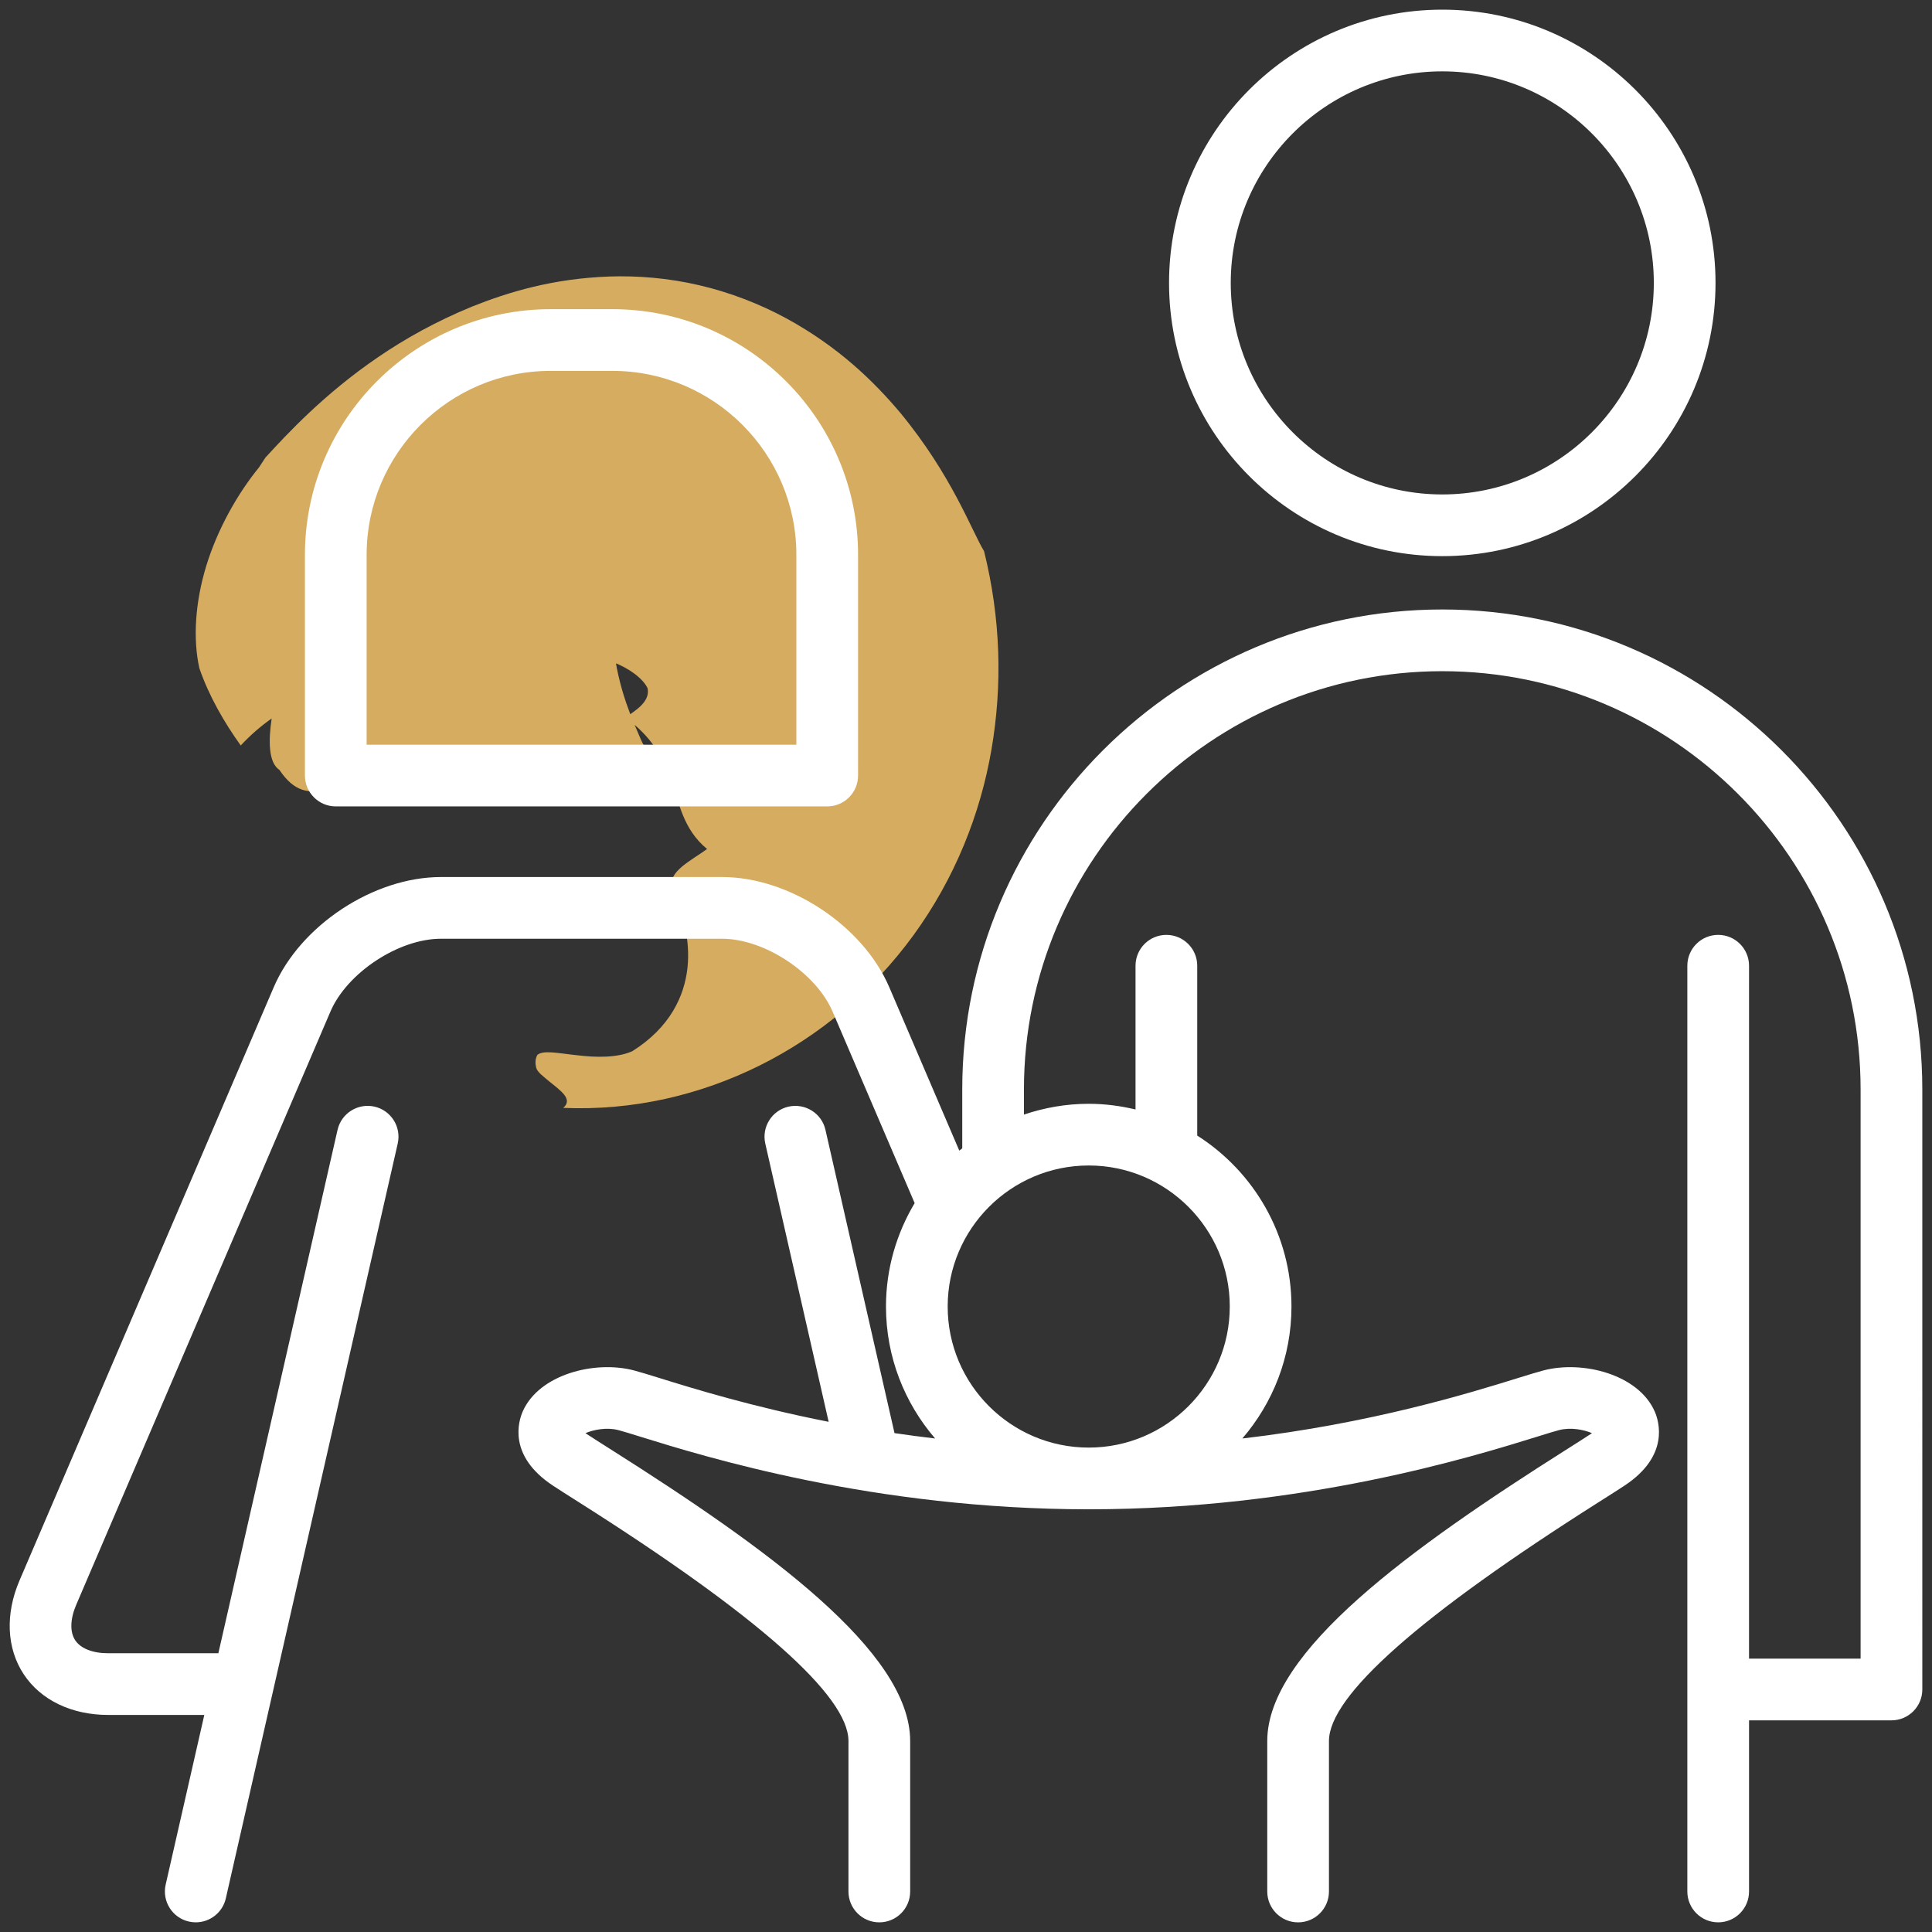 <?xml version="1.0" encoding="utf-8"?>
<!-- Generator: Adobe Illustrator 22.0.0, SVG Export Plug-In . SVG Version: 6.00 Build 0)  -->
<svg version="1.2" baseProfile="tiny" id="Layer_1" xmlns="http://www.w3.org/2000/svg" xmlns:xlink="http://www.w3.org/1999/xlink"
	 x="0px" y="0px" viewBox="0 0 500 500" xml:space="preserve">
<rect x="0" y="0" width="500" height="500" fill="#333333" stroke="none"/>
<g>
	<g>
		<g>
			<path fill="#D6AD60" d="M166.878,193.774c0,0-0.112-0.08,0.069,0.048
				c0.535,0.393,0.769,0.635,0.769,0.635c-0.066-0.069,0.149,0.155-0.149-0.155
				c0.293,0.305-0.099-0.1-0.32-0.433c-0.262-0.373-0.611-0.912-0.954-1.574
				l-0.506-1.075l-2.026-4.751l-0.597-1.509l-1.149-3.182
				c0.077,0.225,0.107,0.337-0.173-0.536c-1.218-3.589-2.576-8.99-2.98-13.544
				l-0.143-1.93c-0.007-0.199-0.018-0.492-0.025-0.677
				c-0.06-1.843,0.01-3.184,0.136-4.283c0.093-0.867,0.214-1.567,0.354-2.147
				c0.061-0.377,0.373-1.248,0.16-0.66c-0.24,0.661-0.756,1.745-1.6,2.971
				c-1.621,2.46-4.787,5.427-7.049,6.834c-1.108,0.731-1.986,1.149-2.137,1.214
				c-0.062,0.026-0.002,0.001-0.002,0.001l0.017-0.006l0.001-0
				c0.398-0.152-0.541,0.207-0.442,0.169l0.014-0.004l0.027-0.007l0.054-0.014
				l0.11-0.028l0.451-0.105c0.636-0.147,1.271-0.222,1.907-0.232
				c2.612-0.085,5.388,0.809,7.847,2.532c4.057,1.476,7.84,4.204,9.052,6.783
				c0.808,3.732-3.791,6.119-5.72,7.597c6.323,4.624,9.692,9.924,11.734,16.082
				c2.242,6.033,3.121,12.785,9.384,17.934c-4.015,2.944-10.511,6.006-8.913,10.076
				c2.529,6.176,4.628,13.229,3.841,20.672
				c-0.803,7.364-4.539,15.455-14.281,21.581
				c-3.951,1.76-9.499,1.634-14.256,1.05c-4.752-0.49-8.762-1.419-10.324-0.085
				c-0.565,1.044-0.569,2.165-0.291,3.324c0.303,1.161,2.028,2.376,3.419,3.56
				c2.953,2.402,6.19,4.595,3.569,6.821c18.17,0.761,35.499-3.349,50.863-10.982
				c15.368-7.644,29.036-18.99,39.763-33.672
				c10.777-14.811,17.331-31.391,20.209-48.076
				c2.874-16.744,2.395-33.946-1.911-51.339
				c-3.23-5.304-8.289-19.586-21.727-35.872
				c-6.805-8.067-15.958-17.028-29.417-24.371
				c-6.636-3.619-14.493-6.728-22.613-8.601c-8.081-1.887-16.042-2.492-23.263-2.245
				c-14.589,0.531-26.067,4.011-35.575,7.81
				c-9.29,3.831-17.178,8.239-24.211,13.041
				c-13.982,9.523-23.573,19.894-29.186,26.015l-1.649,2.521
				c-5.688,6.995-10.757,16.055-13.656,25.499
				c-2.871,9.398-3.483,18.864-1.787,26.487c2.478,7.178,6.407,13.993,10.707,19.992
				c2.574-2.771,5.328-5.119,8.004-6.986c-0.815,5.585-0.917,11.382,2.028,13.33
				c3.778,5.672,7.683,6.159,11.656,4.978c3.986-1.218,8.352-4.076,13.571-6.068
				c4.544-2.498,11.832-0.135,16.473-3.316c-0.154,2.075-0.197,3.123-0.186,5.229
				c4.3-0.177-2.738-6.244,4.627-5.12c-1.667,1.942,1.265,3.812,1.278,5.623
				c5.783-1.457,1.703-6.405,7.683-6.302c1.338,0.54-7.751,5.267-0.313,4.723
				c1.477-0.153,1.493-1.665,1.575-2.426c1.308,2.248,3.951,3.495,7.043,3.399
				c3.129-0.058,6.671-1.401,10.47-3.157c-0.112,0.74-2.892,2.62-1.672,3.245
				l0.113-0.041c0.134-0.515,1.41-1.58,1.453-1.963l-0.051,1.445l2.913-1.067
				c0.795-0.524,1.432-0.949,1.494-1.253c-0.05,0.259-0.081,0.512-0.087,0.755
				c2.273-0.802,4.479-1.52,6.589-2.141c4.485-1.646,11.945-2.475,10.275-2.239
				c1.294-0.109,1.161,0.116-0.245-0.256c-0.618-0.153-1.731-0.556-2.43-0.896
				C165.511,192.872,166.332,193.379,166.878,193.774z"/>
		</g>
	</g>
	<g>
		<path fill="#ffffff" d="M373.262,143.929c38.992,0,70.713-31.725,70.713-70.717
			S412.253,2.5,373.262,2.5s-70.713,31.721-70.713,70.713S334.27,143.929,373.262,143.929z
			 M373.262,18.468c30.185,0,54.745,24.56,54.745,54.745
			c0,30.189-24.56,54.749-54.745,54.749s-54.745-24.56-54.745-54.749
			C318.517,43.028,343.076,18.468,373.262,18.468z"/>
		<path fill="#ffffff" d="M373.262,157.733c-68.502,0-124.233,55.727-124.233,124.229v15.225
			c-0.253,0.203-0.518,0.389-0.766,0.596l-18.118-42.284
			c-6.853-15.991-25.85-28.521-43.249-28.521H114.086
			c-17.398,0-36.395,12.529-43.245,28.521L5.052,409.022
			c-3.735,8.717-3.341,17.562,1.08,24.263
			c4.417,6.697,12.393,10.541,21.878,10.541h24.865l-10.001,43.915
			c-0.978,4.3,1.711,8.58,6.011,9.559c0.596,0.136,1.193,0.199,1.782,0.199
			c3.641,0,6.935-2.507,7.777-6.21l44.484-195.336
			c0.978-4.3-1.711-8.58-6.011-9.559c-4.288-0.967-8.58,1.711-9.559,6.011
			L56.512,427.859H28.01c-4.023,0-7.138-1.228-8.549-3.368
			c-1.411-2.136-1.314-5.485,0.269-9.181l65.789-153.522
			c4.296-10.034,17.648-18.841,28.567-18.841h72.81
			c10.919,0,24.271,8.806,28.575,18.845l21.241,49.573
			c-4.681,7.848-7.421,16.982-7.421,26.765c0,13.043,4.813,24.962,12.717,34.15
			c-3.603-0.422-7.102-0.888-10.509-1.391l-17.872-78.483
			c-0.975-4.304-5.259-6.97-9.559-6.011c-4.3,0.978-6.99,5.259-6.011,9.559
			l16.398,72.01c-19.819-3.906-34.984-8.598-43.932-11.379
			c-2.869-0.889-5.048-1.559-6.479-1.93
			c-10.175-2.655-24.497,1.045-28.731,10.561
			c-1.138,2.557-3.945,11.496,7.758,19.238c1.602,1.06,3.863,2.495,6.619,4.238
			c46.379,29.374,69.894,50.192,69.894,61.875v38.949c0,4.409,3.575,7.984,7.984,7.984
			c4.409,0,7.984-3.575,7.984-7.984v-38.949c0-23.195-37.163-49.93-77.32-75.363
			c-2.647-1.676-4.818-3.052-6.354-4.066c-0.129-0.086-0.246-0.164-0.359-0.246
			c2.062-0.873,5.434-1.579,8.518-0.784c1.271,0.331,3.204,0.936,5.75,1.727
			c16.525,5.134,60.425,18.767,115.973,18.767s99.451-13.633,115.977-18.767
			c2.546-0.791,4.479-1.396,5.75-1.727c3.099-0.795,6.46-0.09,8.514,0.784
			c-0.113,0.078-0.23,0.16-0.359,0.246c-1.54,1.017-3.719,2.397-6.37,4.078
			c-40.149,25.429-77.305,52.16-77.305,75.352v38.949
			c0,4.409,3.575,7.984,7.984,7.984s7.984-3.575,7.984-7.984v-38.949
			c0-11.68,23.511-32.493,69.882-61.863c2.76-1.75,5.029-3.189,6.635-4.249
			c11.703-7.738,8.896-16.681,7.758-19.238
			c-4.238-9.516-18.548-13.215-28.731-10.561c-1.431,0.37-3.61,1.041-6.479,1.93
			c-12.732,3.957-38.017,11.78-71.485,15.695
			c7.904-9.188,12.717-21.107,12.717-34.15c0-18.599-9.754-34.928-24.388-44.249
			v-43.952c0-4.409-3.575-7.984-7.984-7.984s-7.984,3.575-7.984,7.984v37.197
			c-3.897-0.926-7.94-1.469-12.116-1.469c-5.867,0-11.491,1.011-16.763,2.795
			v-6.491c0-59.696,48.566-108.262,108.266-108.262
			c59.696,0,108.262,48.566,108.262,108.262v147.292h-28.875V249.93
			c0-4.409-3.575-7.984-7.984-7.984s-7.984,3.575-7.984,7.984v239.586
			c0,4.409,3.575,7.984,7.984,7.984s7.984-3.575,7.984-7.984v-44.293h36.859
			c4.409,0,7.984-3.575,7.984-7.984V281.963
			C497.491,213.461,441.764,157.733,373.262,157.733z M318.263,338.131
			c0,20.127-16.377,36.504-36.504,36.504c-20.127,0-36.5-16.377-36.5-36.504
			s16.373-36.504,36.5-36.504C301.886,301.626,318.263,318.003,318.263,338.131z"/>
		<path fill="#ffffff" d="M86.899,208.697h127.184c4.409,0,7.984-3.575,7.984-7.984v-57.111
			c0-35.062-28.524-63.586-63.582-63.586h-15.983
			c-35.062,0-63.586,28.524-63.586,63.586v57.111
			C78.915,205.122,82.49,208.697,86.899,208.697z M94.883,143.602
			c0-26.256,21.363-47.619,47.619-47.619h15.983c26.256,0,47.615,21.363,47.615,47.619
			v49.127H94.883V143.602z"/>
	</g>
</g>
<g>
</g>
<g>
</g>
<g>
</g>
<g>
</g>
<g>
</g>
<g>
</g>
<g>
</g>
<g>
</g>
<g>
</g>
<g>
</g>
<g>
</g>
<g>
</g>
<g>
</g>
<g>
</g>
<g>
</g>
</svg>
